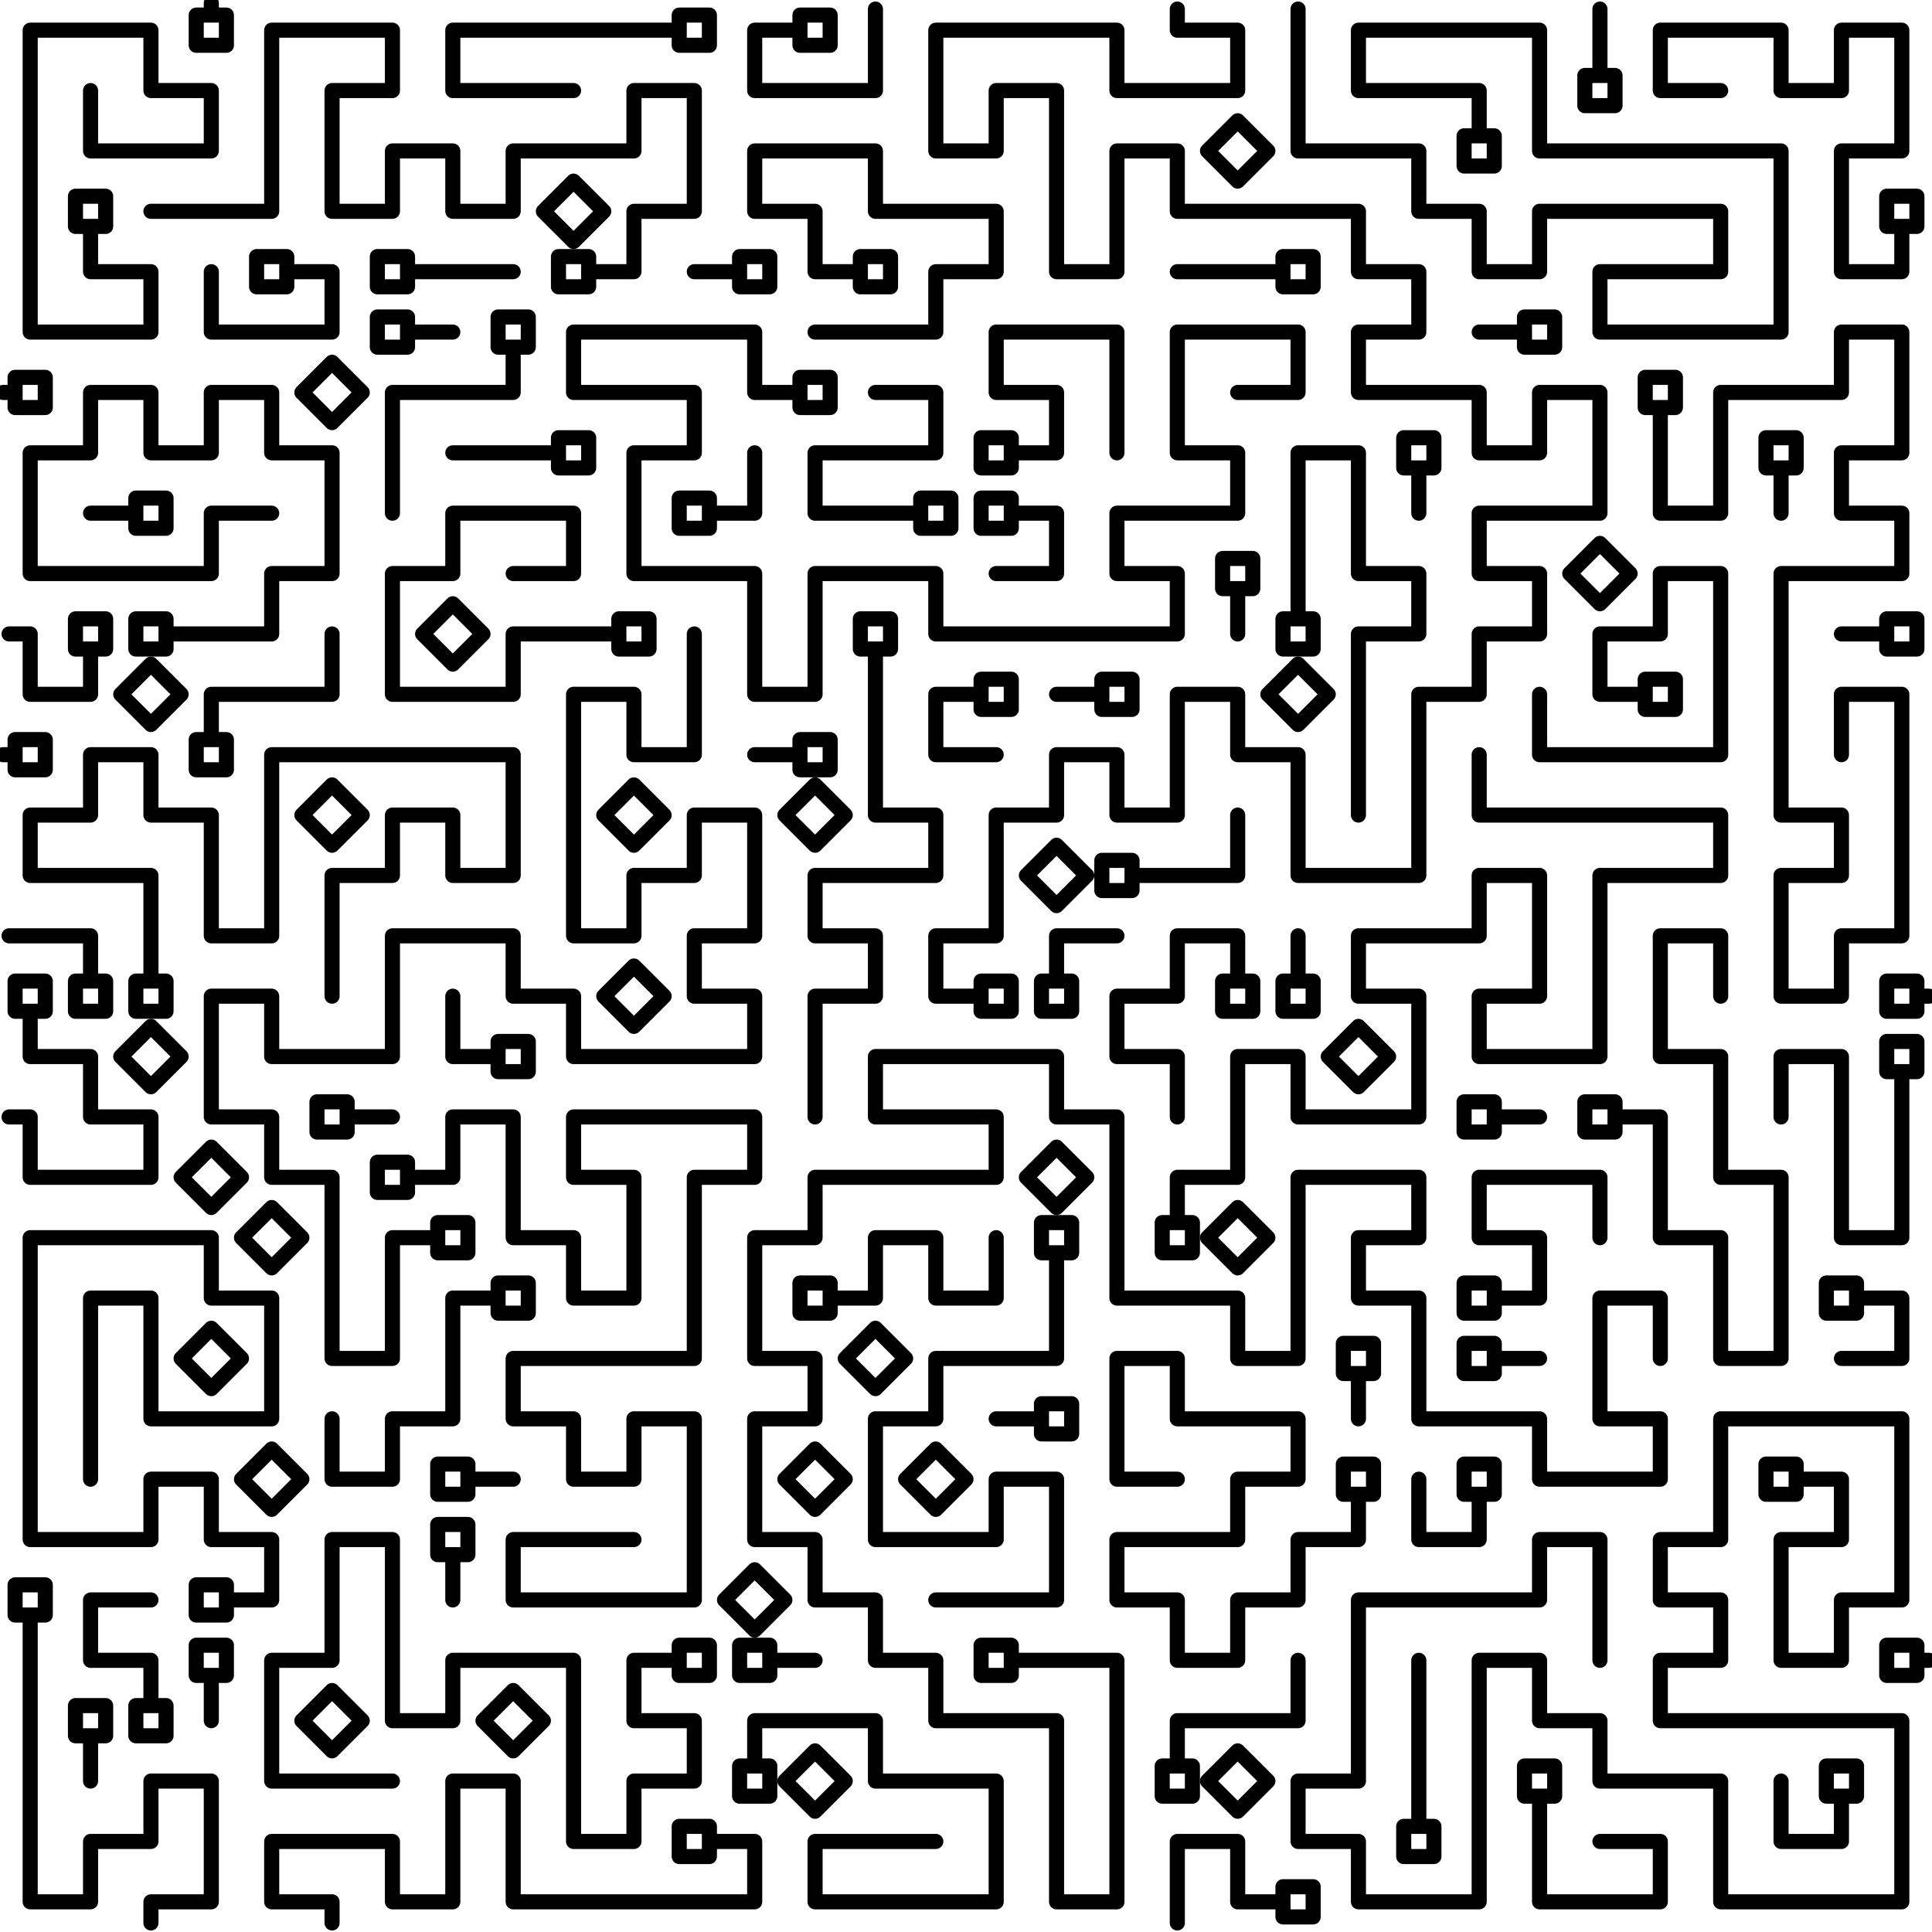 <?xml version="1.0" standalone="yes"?><svg width="640px" height="640px" xmlns="http://www.w3.org/2000/svg" version="1.1"><polyline points="325,330 325,325 335,325 335,335 325,335 325,330 321,330 320,330 317,330 310,330 310,323 310,320 310,317 310,310 317,310 320,310 323,310 330,310 330,303 330,300 330,297 330,290 330,283 330,280 330,277 330,270 337,270 340,270 343,270 350,270 350,263 350,260 350,257 350,250 357,250 360,250 363,250 370,250 370,257 370,260 370,263 370,270 377,270 380,270 383,270 390,270 390,263 390,260 390,257 390,250 390,243 390,240 390,237 390,230 397,230 400,230 403,230 410,230 410,237 410,240 410,243 410,250 417,250 420,250 423,250 430,250 430,257 430,260 430,263 430,270 430,277 430,280 430,283 430,290 437,290 440,290 443,290 450,290 457,290 460,290 463,290 470,290 470,283 470,280 470,277 470,270 470,263 470,260 470,257 470,250 470,243 470,240 470,237 470,230 477,230 480,230 483,230 490,230 490,223 490,220 490,217 490,210 497,210 500,210 503,210 510,210 510,203 510,200 510,197 510,190 503,190 500,190 497,190 490,190 490,183 490,180 490,177 490,170 497,170 500,170 503,170 510,170 517,170 520,170 523,170 530,170 530,163 530,160 530,157 530,150 530,143 530,140 530,137 530,130 523,130 520,130 517,130 510,130 510,137 510,140 510,143 510,150 503,150 500,150 497,150 490,150 490,143 490,140 490,137 490,130 483,130 480,130 477,130 470,130 463,130 460,130 457,130 450,130 450,123 450,120 450,117 450,110 457,110 460,110 463,110 470,110 470,103 470,100 470,97 470,90 463,90 460,90 457,90 450,90 450,83 450,80 450,77 450,70 443,70 440,70 437,70 430,70 423,70 420,70 417,70 410,70 403,70 400,70 397,70 390,70 390,63 390,60 390,57 390,50 383,50 380,50 377,50 370,50 370,57 370,60 370,63 370,70 370,77 370,80 370,83 370,90 363,90 360,90 357,90 350,90 350,83 350,80 350,77 350,70 350,63 350,60 350,57 350,50 350,43 350,40 350,37 350,30 343,30 340,30 337,30 330,30 330,37 330,40 330,43 330,50 323,50 320,50 317,50 310,50 310,43 310,40 310,37 310,30 310,23 310,20 310,17 310,10 317,10 320,10 323,10 330,10 337,10 340,10 343,10 350,10 357,10 360,10 363,10 370,10 370,17 370,20 370,23 370,30 377,30 380,30 383,30 390,30 397,30 400,30 403,30 410,30 410,23 410,20 410,17 410,10 403,10 400,10 397,10 390,10 390,3 " fill="none" stroke="#000000" stroke-width="5px" stroke-linecap="round" stroke-linejoin="round" /><polyline points="550,135 545,135 545,125 555,125 555,135 550,135 550,139 550,140 550,143 550,150 550,157 550,160 550,163 550,170 557,170 560,170 563,170 570,170 570,163 570,160 570,157 570,150 570,143 570,140 570,137 570,130 577,130 580,130 583,130 590,130 597,130 600,130 603,130 610,130 610,123 610,120 610,117 610,110 617,110 620,110 623,110 630,110 630,117 630,120 630,123 630,130 630,137 630,140 630,143 630,150 623,150 620,150 617,150 610,150 610,157 610,160 610,163 610,170 617,170 620,170 623,170 630,170 630,177 630,180 630,183 630,190 623,190 620,190 617,190 610,190 603,190 600,190 597,190 590,190 590,197 590,200 590,203 590,210 590,217 590,220 590,223 590,230 590,237 590,240 590,243 590,250 590,257 590,260 590,263 590,270 597,270 600,270 603,270 610,270 610,277 610,280 610,283 610,290 603,290 600,290 597,290 590,290 590,297 590,300 590,303 590,310 590,317 590,320 590,323 590,330 597,330 600,330 603,330 610,330 610,323 610,320 610,317 610,310 617,310 620,310 623,310 630,310 630,303 630,300 630,297 630,290 630,283 630,280 630,277 630,270 630,263 630,260 630,257 630,250 630,243 630,240 630,237 630,230 623,230 620,230 617,230 610,230 610,237 610,240 610,241 610,243 610,245 610,247 610,250 " fill="none" stroke="#000000" stroke-width="5px" stroke-linecap="round" stroke-linejoin="round" /><polyline points="250,585 255,585 255,595 245,595 245,585 250,585 250,581 250,580 250,577 250,570 257,570 260,570 263,570 270,570 277,570 280,570 283,570 290,570 290,577 290,580 290,583 290,590 297,590 300,590 303,590 310,590 317,590 320,590 323,590 330,590 330,597 330,600 330,603 330,610 330,617 330,620 330,623 330,630 323,630 320,630 317,630 310,630 303,630 300,630 297,630 290,630 283,630 280,630 277,630 270,630 270,623 270,620 270,617 270,610 277,610 280,610 283,610 290,610 297,610 300,610 301,610 303,610 305,610 307,610 310,610 " fill="none" stroke="#000000" stroke-width="5px" stroke-linecap="round" stroke-linejoin="round" /><polyline points="135,390 135,395 125,395 125,385 135,385 135,390 139,390 140,390 143,390 150,390 150,383 150,380 150,377 150,370 157,370 160,370 163,370 170,370 170,377 170,380 170,383 170,390 170,397 170,400 170,403 170,410 177,410 180,410 183,410 190,410 190,417 190,420 190,423 190,430 197,430 200,430 203,430 210,430 210,423 210,420 210,417 210,410 210,403 210,400 210,397 210,390 203,390 200,390 197,390 190,390 190,383 190,380 190,377 190,370 197,370 200,370 203,370 210,370 217,370 220,370 223,370 230,370 237,370 240,370 243,370 250,370 250,377 250,380 250,383 250,390 243,390 240,390 237,390 230,390 230,397 230,400 230,403 230,410 230,417 230,420 230,423 230,430 230,437 230,440 230,443 230,450 223,450 220,450 217,450 210,450 203,450 200,450 197,450 190,450 183,450 180,450 177,450 170,450 170,457 170,460 170,463 170,470 177,470 180,470 183,470 190,470 190,477 190,480 190,483 190,490 197,490 200,490 203,490 210,490 210,483 210,480 210,477 210,470 217,470 220,470 223,470 230,470 230,477 230,480 230,483 230,490 230,497 230,500 230,503 230,510 230,517 230,520 230,523 230,530 223,530 220,530 217,530 210,530 203,530 200,530 197,530 190,530 183,530 180,530 177,530 170,530 170,523 170,520 170,517 170,510 177,510 180,510 183,510 190,510 197,510 200,510 201,510 203,510 205,510 207,510 210,510 " fill="none" stroke="#000000" stroke-width="5px" stroke-linecap="round" stroke-linejoin="round" /><polyline points="265,130 265,125 275,125 275,135 265,135 265,130 261,130 260,130 257,130 250,130 250,123 250,120 250,117 250,110 243,110 240,110 237,110 230,110 223,110 220,110 217,110 210,110 203,110 200,110 197,110 190,110 190,117 190,120 190,123 190,130 197,130 200,130 203,130 210,130 217,130 220,130 223,130 230,130 230,137 230,140 230,143 230,150 223,150 220,150 217,150 210,150 210,157 210,160 210,163 210,170 210,177 210,180 210,183 210,190 217,190 220,190 223,190 230,190 237,190 240,190 243,190 250,190 250,197 250,200 250,203 250,210 250,217 250,220 250,223 250,230 257,230 260,230 263,230 270,230 270,223 270,220 270,217 270,210 270,203 270,200 270,197 270,190 277,190 280,190 283,190 290,190 297,190 300,190 303,190 310,190 310,197 310,200 310,203 310,210 317,210 320,210 323,210 330,210 337,210 340,210 343,210 350,210 357,210 360,210 363,210 370,210 377,210 380,210 383,210 390,210 390,203 390,200 390,197 390,190 383,190 380,190 377,190 370,190 370,183 370,180 370,177 370,170 377,170 380,170 383,170 390,170 397,170 400,170 403,170 410,170 410,163 410,160 410,157 410,150 403,150 400,150 397,150 390,150 390,143 390,140 390,137 390,130 390,123 390,120 390,117 390,110 397,110 400,110 403,110 410,110 417,110 420,110 423,110 430,110 430,117 430,120 430,123 430,130 423,130 420,130 419,130 417,130 415,130 413,130 410,130 " fill="none" stroke="#000000" stroke-width="5px" stroke-linecap="round" stroke-linejoin="round" /><polyline points="55,210 55,215 45,215 45,205 55,205 55,210 59,210 60,210 63,210 70,210 77,210 80,210 83,210 90,210 90,203 90,200 90,197 90,190 97,190 100,190 103,190 110,190 110,183 110,180 110,177 110,170 110,163 110,160 110,157 110,150 103,150 100,150 97,150 90,150 90,143 90,140 90,137 90,130 83,130 80,130 77,130 70,130 70,137 70,140 70,143 70,150 63,150 60,150 57,150 50,150 50,143 50,140 50,137 50,130 43,130 40,130 37,130 30,130 30,137 30,140 30,143 30,150 23,150 20,150 17,150 10,150 10,157 10,160 10,163 10,170 10,177 10,180 10,183 10,190 17,190 20,190 23,190 30,190 37,190 40,190 43,190 50,190 57,190 60,190 63,190 70,190 70,183 70,180 70,177 70,170 77,170 80,170 81,170 83,170 85,170 87,170 90,170 " fill="none" stroke="#000000" stroke-width="5px" stroke-linecap="round" stroke-linejoin="round" /><polyline points="30,75 25,75 25,65 35,65 35,75 30,75 30,79 30,80 30,83 30,90 37,90 40,90 43,90 50,90 50,97 50,100 50,103 50,110 43,110 40,110 37,110 30,110 23,110 20,110 17,110 10,110 10,103 10,100 10,97 10,90 10,83 10,80 10,77 10,70 10,63 10,60 10,57 10,50 10,43 10,40 10,37 10,30 10,23 10,20 10,17 10,10 17,10 20,10 23,10 30,10 37,10 40,10 43,10 50,10 50,17 50,20 50,23 50,30 57,30 60,30 63,30 70,30 70,37 70,40 70,43 70,50 63,50 60,50 57,50 50,50 43,50 40,50 37,50 30,50 30,43 30,40 30,39 30,37 30,35 30,33 30,30 " fill="none" stroke="#000000" stroke-width="5px" stroke-linecap="round" stroke-linejoin="round" /><polyline points="75,530 75,535 65,535 65,525 75,525 75,530 79,530 80,530 83,530 90,530 90,523 90,520 90,517 90,510 83,510 80,510 77,510 70,510 70,503 70,500 70,497 70,490 63,490 60,490 57,490 50,490 50,497 50,500 50,503 50,510 43,510 40,510 37,510 30,510 23,510 20,510 17,510 10,510 10,503 10,500 10,497 10,490 10,483 10,480 10,477 10,470 10,463 10,460 10,457 10,450 10,443 10,440 10,437 10,430 10,423 10,420 10,417 10,410 17,410 20,410 23,410 30,410 37,410 40,410 43,410 50,410 57,410 60,410 63,410 70,410 70,417 70,420 70,423 70,430 77,430 80,430 83,430 90,430 90,437 90,440 90,443 90,450 90,457 90,460 90,463 90,470 83,470 80,470 77,470 70,470 63,470 60,470 57,470 50,470 50,463 50,460 50,457 50,450 50,443 50,440 50,437 50,430 43,430 40,430 37,430 30,430 30,437 30,440 30,443 30,450 30,457 30,460 30,463 30,470 30,477 30,480 30,481 30,483 30,485 30,487 30,490 " fill="none" stroke="#000000" stroke-width="5px" stroke-linecap="round" stroke-linejoin="round" /><polyline points="535,370 535,375 525,375 525,365 535,365 535,370 539,370 540,370 543,370 550,370 550,377 550,380 550,383 550,390 550,397 550,400 550,403 550,410 557,410 560,410 563,410 570,410 570,417 570,420 570,423 570,430 570,437 570,440 570,443 570,450 577,450 580,450 583,450 590,450 590,443 590,440 590,437 590,430 590,423 590,420 590,417 590,410 590,403 590,400 590,397 590,390 583,390 580,390 577,390 570,390 570,383 570,380 570,377 570,370 570,363 570,360 570,357 570,350 563,350 560,350 557,350 550,350 550,343 550,340 550,337 550,330 550,323 550,320 550,317 550,310 557,310 560,310 563,310 570,310 570,317 570,320 570,321 570,323 570,325 570,327 570,330 " fill="none" stroke="#000000" stroke-width="5px" stroke-linecap="round" stroke-linejoin="round" /><polyline points="595,490 595,495 585,495 585,485 595,485 595,490 599,490 600,490 603,490 610,490 610,497 610,500 610,503 610,510 603,510 600,510 597,510 590,510 590,517 590,520 590,523 590,530 590,537 590,540 590,543 590,550 597,550 600,550 603,550 610,550 610,543 610,540 610,537 610,530 617,530 620,530 623,530 630,530 630,523 630,520 630,517 630,510 630,503 630,500 630,497 630,490 630,483 630,480 630,477 630,470 623,470 620,470 617,470 610,470 603,470 600,470 597,470 590,470 583,470 580,470 577,470 570,470 570,477 570,480 570,483 570,490 570,497 570,500 570,503 570,510 563,510 560,510 557,510 550,510 550,517 550,520 550,523 550,530 557,530 560,530 563,530 570,530 570,537 570,540 570,543 570,550 563,550 560,550 557,550 550,550 550,557 550,560 550,563 550,570 557,570 560,570 563,570 570,570 577,570 580,570 583,570 590,570 597,570 600,570 603,570 610,570 617,570 620,570 623,570 630,570 630,577 630,580 630,583 630,590 630,597 630,600 630,603 630,610 630,617 630,620 630,623 630,630 623,630 620,630 617,630 610,630 603,630 600,630 597,630 590,630 583,630 580,630 577,630 570,630 570,623 570,620 570,617 570,610 570,603 570,600 570,597 570,590 563,590 560,590 557,590 550,590 543,590 540,590 537,590 530,590 530,583 530,580 530,577 530,570 523,570 520,570 517,570 510,570 510,563 510,560 510,557 510,550 503,550 500,550 497,550 490,550 490,557 490,560 490,563 490,570 490,577 490,580 490,583 490,590 490,597 490,600 490,603 490,610 490,617 490,620 490,623 490,630 483,630 480,630 477,630 470,630 463,630 460,630 457,630 450,630 450,623 450,620 450,617 450,610 443,610 440,610 437,610 430,610 430,603 430,600 430,597 430,590 437,590 440,590 443,590 450,590 450,583 450,580 450,577 450,570 450,563 450,560 450,557 450,550 450,543 450,540 450,537 450,530 457,530 460,530 463,530 470,530 477,530 480,530 483,530 490,530 497,530 500,530 503,530 510,530 510,523 510,520 510,517 510,510 517,510 520,510 523,510 530,510 530,517 530,520 530,523 530,530 530,537 530,540 530,541 530,543 530,545 530,547 530,550 " fill="none" stroke="#000000" stroke-width="5px" stroke-linecap="round" stroke-linejoin="round" /><polyline points="335,550 335,555 325,555 325,545 335,545 335,550 339,550 340,550 343,550 350,550 357,550 360,550 363,550 370,550 370,557 370,560 370,563 370,570 370,577 370,580 370,583 370,590 370,597 370,600 370,603 370,610 370,617 370,620 370,623 370,630 363,630 360,630 357,630 350,630 350,623 350,620 350,617 350,610 350,603 350,600 350,597 350,590 350,583 350,580 350,577 350,570 343,570 340,570 337,570 330,570 323,570 320,570 317,570 310,570 310,563 310,560 310,557 310,550 303,550 300,550 297,550 290,550 290,543 290,540 290,537 290,530 283,530 280,530 277,530 270,530 270,523 270,520 270,517 270,510 263,510 260,510 257,510 250,510 250,503 250,500 250,497 250,490 250,483 250,480 250,477 250,470 257,470 260,470 263,470 270,470 270,463 270,460 270,457 270,450 263,450 260,450 257,450 250,450 250,443 250,440 250,437 250,430 250,423 250,420 250,417 250,410 257,410 260,410 263,410 270,410 270,403 270,400 270,397 270,390 277,390 280,390 283,390 290,390 297,390 300,390 303,390 310,390 317,390 320,390 323,390 330,390 330,383 330,380 330,377 330,370 323,370 320,370 317,370 310,370 303,370 300,370 297,370 290,370 290,363 290,360 290,357 290,350 297,350 300,350 303,350 310,350 317,350 320,350 323,350 330,350 337,350 340,350 343,350 350,350 350,357 350,360 350,363 350,370 357,370 360,370 363,370 370,370 370,377 370,380 370,383 370,390 370,397 370,400 370,403 370,410 370,417 370,420 370,423 370,430 377,430 380,430 383,430 390,430 397,430 400,430 403,430 410,430 410,437 410,440 410,443 410,450 417,450 420,450 423,450 430,450 430,443 430,440 430,437 430,430 430,423 430,420 430,417 430,410 430,403 430,400 430,397 430,390 437,390 440,390 443,390 450,390 457,390 460,390 463,390 470,390 470,397 470,400 470,403 470,410 463,410 460,410 457,410 450,410 450,417 450,420 450,423 450,430 457,430 460,430 463,430 470,430 470,437 470,440 470,443 470,450 470,457 470,460 470,463 470,470 477,470 480,470 483,470 490,470 497,470 500,470 503,470 510,470 510,477 510,480 510,483 510,490 517,490 520,490 523,490 530,490 537,490 540,490 543,490 550,490 550,483 550,480 550,477 550,470 543,470 540,470 537,470 530,470 530,463 530,460 530,457 530,450 530,443 530,440 530,437 530,430 537,430 540,430 543,430 550,430 550,437 550,440 550,441 550,443 550,445 550,447 550,450 " fill="none" stroke="#000000" stroke-width="5px" stroke-linecap="round" stroke-linejoin="round" /><polyline points="290,215 285,215 285,205 295,205 295,215 290,215 290,219 290,220 290,223 290,230 290,237 290,240 290,243 290,250 290,257 290,260 290,263 290,270 297,270 300,270 303,270 310,270 310,277 310,280 310,283 310,290 303,290 300,290 297,290 290,290 283,290 280,290 277,290 270,290 270,297 270,300 270,303 270,310 277,310 280,310 283,310 290,310 290,317 290,320 290,323 290,330 283,330 280,330 277,330 270,330 270,337 270,340 270,343 270,350 270,357 270,360 270,361 270,363 270,365 270,367 270,370 " fill="none" stroke="#000000" stroke-width="5px" stroke-linecap="round" stroke-linejoin="round" /><polyline points="205,210 205,205 215,205 215,215 205,215 205,210 201,210 200,210 197,210 190,210 183,210 180,210 177,210 170,210 170,217 170,220 170,223 170,230 163,230 160,230 157,230 150,230 143,230 140,230 137,230 130,230 130,223 130,220 130,217 130,210 130,203 130,200 130,197 130,190 137,190 140,190 143,190 150,190 150,183 150,180 150,177 150,170 157,170 160,170 163,170 170,170 177,170 180,170 183,170 190,170 190,177 190,180 190,183 190,190 183,190 180,190 179,190 177,190 175,190 173,190 170,190 " fill="none" stroke="#000000" stroke-width="5px" stroke-linecap="round" stroke-linejoin="round" /><polyline points="170,115 165,115 165,105 175,105 175,115 170,115 170,119 170,120 170,123 170,130 163,130 160,130 157,130 150,130 143,130 140,130 137,130 130,130 130,137 130,140 130,143 130,150 130,157 130,160 130,161 130,163 130,165 130,167 130,170 " fill="none" stroke="#000000" stroke-width="5px" stroke-linecap="round" stroke-linejoin="round" /><polyline points="545,230 545,225 555,225 555,235 545,235 545,230 541,230 540,230 537,230 530,230 530,223 530,220 530,217 530,210 537,210 540,210 543,210 550,210 550,203 550,200 550,197 550,190 557,190 560,190 563,190 570,190 570,197 570,200 570,203 570,210 570,217 570,220 570,223 570,230 570,237 570,240 570,243 570,250 563,250 560,250 557,250 550,250 543,250 540,250 537,250 530,250 523,250 520,250 517,250 510,250 510,243 510,240 510,239 510,237 510,235 510,233 510,230 " fill="none" stroke="#000000" stroke-width="5px" stroke-linecap="round" stroke-linejoin="round" /><polyline points="145,410 145,405 155,405 155,415 145,415 145,410 141,410 140,410 137,410 130,410 130,417 130,420 130,423 130,430 130,437 130,440 130,443 130,450 123,450 120,450 117,450 110,450 110,443 110,440 110,437 110,430 110,423 110,420 110,417 110,410 110,403 110,400 110,397 110,390 103,390 100,390 97,390 90,390 90,383 90,380 90,377 90,370 83,370 80,370 77,370 70,370 70,363 70,360 70,357 70,350 70,343 70,340 70,337 70,330 77,330 80,330 83,330 90,330 90,337 90,340 90,343 90,350 97,350 100,350 103,350 110,350 117,350 120,350 123,350 130,350 130,343 130,340 130,337 130,330 130,323 130,320 130,317 130,310 137,310 140,310 143,310 150,310 157,310 160,310 163,310 170,310 170,317 170,320 170,323 170,330 177,330 180,330 183,330 190,330 190,337 190,340 190,343 190,350 197,350 200,350 203,350 210,350 217,350 220,350 223,350 230,350 237,350 240,350 243,350 250,350 250,343 250,340 250,337 250,330 243,330 240,330 237,330 230,330 230,323 230,320 230,317 230,310 237,310 240,310 243,310 250,310 250,303 250,300 250,297 250,290 250,283 250,280 250,277 250,270 243,270 240,270 237,270 230,270 230,277 230,280 230,283 230,290 223,290 220,290 217,290 210,290 210,297 210,300 210,303 210,310 203,310 200,310 197,310 190,310 190,303 190,300 190,297 190,290 190,283 190,280 190,277 190,270 190,263 190,260 190,257 190,250 190,243 190,240 190,237 190,230 197,230 200,230 203,230 210,230 210,237 210,240 210,243 210,250 217,250 220,250 223,250 230,250 230,243 230,240 230,237 230,230 230,223 230,220 230,219 230,217 230,215 230,213 230,210 " fill="none" stroke="#000000" stroke-width="5px" stroke-linecap="round" stroke-linejoin="round" /><polyline points="390,405 395,405 395,415 385,415 385,405 390,405 390,401 390,400 390,397 390,390 397,390 400,390 403,390 410,390 410,383 410,380 410,377 410,370 410,363 410,360 410,357 410,350 417,350 420,350 423,350 430,350 430,357 430,360 430,363 430,370 437,370 440,370 443,370 450,370 457,370 460,370 463,370 470,370 470,363 470,360 470,357 470,350 470,343 470,340 470,337 470,330 463,330 460,330 457,330 450,330 450,323 450,320 450,317 450,310 457,310 460,310 463,310 470,310 477,310 480,310 483,310 490,310 490,303 490,300 490,297 490,290 497,290 500,290 503,290 510,290 510,297 510,300 510,303 510,310 510,317 510,320 510,323 510,330 503,330 500,330 497,330 490,330 490,337 490,340 490,343 490,350 497,350 500,350 503,350 510,350 517,350 520,350 523,350 530,350 530,343 530,340 530,337 530,330 530,323 530,320 530,317 530,310 530,303 530,300 530,297 530,290 537,290 540,290 543,290 550,290 557,290 560,290 563,290 570,290 570,283 570,280 570,277 570,270 563,270 560,270 557,270 550,270 543,270 540,270 537,270 530,270 523,270 520,270 517,270 510,270 503,270 500,270 497,270 490,270 490,263 490,260 490,259 490,257 490,255 490,253 490,250 " fill="none" stroke="#000000" stroke-width="5px" stroke-linecap="round" stroke-linejoin="round" /><polyline points="450,495 445,495 445,485 455,485 455,495 450,495 450,499 450,500 450,503 450,510 443,510 440,510 437,510 430,510 430,517 430,520 430,523 430,530 423,530 420,530 417,530 410,530 410,537 410,540 410,543 410,550 403,550 400,550 397,550 390,550 390,543 390,540 390,537 390,530 383,530 380,530 377,530 370,530 370,523 370,520 370,517 370,510 377,510 380,510 383,510 390,510 397,510 400,510 403,510 410,510 410,503 410,500 410,497 410,490 417,490 420,490 423,490 430,490 430,483 430,480 430,477 430,470 423,470 420,470 417,470 410,470 403,470 400,470 397,470 390,470 390,463 390,460 390,457 390,450 383,450 380,450 377,450 370,450 370,457 370,460 370,463 370,470 370,477 370,480 370,483 370,490 377,490 380,490 381,490 383,490 385,490 387,490 390,490 " fill="none" stroke="#000000" stroke-width="5px" stroke-linecap="round" stroke-linejoin="round" /><polyline points="195,90 195,95 185,95 185,85 195,85 195,90 199,90 200,90 203,90 210,90 210,83 210,80 210,77 210,70 217,70 220,70 223,70 230,70 230,63 230,60 230,57 230,50 230,43 230,40 230,37 230,30 223,30 220,30 217,30 210,30 210,37 210,40 210,43 210,50 203,50 200,50 197,50 190,50 183,50 180,50 177,50 170,50 170,57 170,60 170,63 170,70 163,70 160,70 157,70 150,70 150,63 150,60 150,57 150,50 143,50 140,50 137,50 130,50 130,57 130,60 130,63 130,70 123,70 120,70 117,70 110,70 110,63 110,60 110,57 110,50 110,43 110,40 110,37 110,30 117,30 120,30 123,30 130,30 130,23 130,20 130,17 130,10 123,10 120,10 117,10 110,10 103,10 100,10 97,10 90,10 90,17 90,20 90,23 90,30 90,37 90,40 90,43 90,50 90,57 90,60 90,63 90,70 83,70 80,70 77,70 70,70 63,70 60,70 59,70 57,70 55,70 53,70 50,70 " fill="none" stroke="#000000" stroke-width="5px" stroke-linecap="round" stroke-linejoin="round" /><polyline points="10,535 5,535 5,525 15,525 15,535 10,535 10,539 10,540 10,543 10,550 10,557 10,560 10,563 10,570 10,577 10,580 10,583 10,590 10,597 10,600 10,603 10,610 10,617 10,620 10,623 10,630 17,630 20,630 23,630 30,630 30,623 30,620 30,617 30,610 37,610 40,610 43,610 50,610 50,603 50,600 50,597 50,590 57,590 60,590 63,590 70,590 70,597 70,600 70,603 70,610 70,617 70,620 70,623 70,630 63,630 60,630 57,630 50,630 50,637 " fill="none" stroke="#000000" stroke-width="5px" stroke-linecap="round" stroke-linejoin="round" /><polyline points="115,370 115,375 105,375 105,365 115,365 115,370 119,370 120,370 121,370 123,370 125,370 127,370 130,370 " fill="none" stroke="#000000" stroke-width="5px" stroke-linecap="round" stroke-linejoin="round" /><polyline points="430,205 435,205 435,215 425,215 425,205 430,205 430,201 430,200 430,197 430,190 430,183 430,180 430,177 430,170 430,163 430,160 430,157 430,150 437,150 440,150 443,150 450,150 450,157 450,160 450,163 450,170 450,177 450,180 450,183 450,190 457,190 460,190 463,190 470,190 470,197 470,200 470,203 470,210 463,210 460,210 457,210 450,210 450,217 450,220 450,223 450,230 450,237 450,240 450,243 450,250 450,257 450,260 450,261 450,263 450,265 450,267 450,270 " fill="none" stroke="#000000" stroke-width="5px" stroke-linecap="round" stroke-linejoin="round" /><polyline points="10,335 5,335 5,325 15,325 15,335 10,335 10,339 10,340 10,343 10,350 17,350 20,350 23,350 30,350 30,357 30,360 30,363 30,370 37,370 40,370 43,370 50,370 50,377 50,380 50,383 50,390 43,390 40,390 37,390 30,390 23,390 20,390 17,390 10,390 10,383 10,380 10,377 10,370 3,370 " fill="none" stroke="#000000" stroke-width="5px" stroke-linecap="round" stroke-linejoin="round" /><polyline points="50,325 55,325 55,335 45,335 45,325 50,325 50,321 50,320 50,317 50,310 50,303 50,300 50,297 50,290 43,290 40,290 37,290 30,290 23,290 20,290 17,290 10,290 10,283 10,280 10,277 10,270 17,270 20,270 23,270 30,270 30,263 30,260 30,257 30,250 37,250 40,250 43,250 50,250 50,257 50,260 50,263 50,270 57,270 60,270 63,270 70,270 70,277 70,280 70,283 70,290 70,297 70,300 70,303 70,310 77,310 80,310 83,310 90,310 90,303 90,300 90,297 90,290 90,283 90,280 90,277 90,270 90,263 90,260 90,257 90,250 97,250 100,250 103,250 110,250 117,250 120,250 123,250 130,250 137,250 140,250 143,250 150,250 157,250 160,250 163,250 170,250 170,257 170,260 170,263 170,270 170,277 170,280 170,283 170,290 163,290 160,290 157,290 150,290 150,283 150,280 150,277 150,270 143,270 140,270 137,270 130,270 130,277 130,280 130,283 130,290 123,290 120,290 117,290 110,290 110,297 110,300 110,303 110,310 110,317 110,320 110,321 110,323 110,325 110,327 110,330 " fill="none" stroke="#000000" stroke-width="5px" stroke-linecap="round" stroke-linejoin="round" /><polyline points="510,595 505,595 505,585 515,585 515,595 510,595 510,599 510,600 510,603 510,610 510,617 510,620 510,623 510,630 517,630 520,630 523,630 530,630 537,630 540,630 543,630 550,630 550,623 550,620 550,617 550,610 543,610 540,610 539,610 537,610 535,610 533,610 530,610 " fill="none" stroke="#000000" stroke-width="5px" stroke-linecap="round" stroke-linejoin="round" /><polyline points="335,150 335,155 325,155 325,145 335,145 335,150 339,150 340,150 343,150 350,150 350,143 350,140 350,137 350,130 343,130 340,130 337,130 330,130 330,123 330,120 330,117 330,110 337,110 340,110 343,110 350,110 357,110 360,110 363,110 370,110 370,117 370,120 370,123 370,130 370,137 370,140 370,141 370,143 370,145 370,147 370,150 " fill="none" stroke="#000000" stroke-width="5px" stroke-linecap="round" stroke-linejoin="round" /><polyline points="410,325 415,325 415,335 405,335 405,325 410,325 410,321 410,320 410,317 410,310 403,310 400,310 397,310 390,310 390,317 390,320 390,323 390,330 383,330 380,330 377,330 370,330 370,337 370,340 370,343 370,350 377,350 380,350 383,350 390,350 390,357 390,360 390,361 390,363 390,365 390,367 390,370 " fill="none" stroke="#000000" stroke-width="5px" stroke-linecap="round" stroke-linejoin="round" /><polyline points="285,90 285,85 295,85 295,95 285,95 285,90 281,90 280,90 277,90 270,90 270,83 270,80 270,77 270,70 263,70 260,70 257,70 250,70 250,63 250,60 250,57 250,50 257,50 260,50 263,50 270,50 277,50 280,50 283,50 290,50 290,57 290,60 290,63 290,70 297,70 300,70 303,70 310,70 317,70 320,70 323,70 330,70 330,77 330,80 330,83 330,90 323,90 320,90 317,90 310,90 310,97 310,100 310,103 310,110 303,110 300,110 297,110 290,110 283,110 280,110 279,110 277,110 275,110 273,110 270,110 " fill="none" stroke="#000000" stroke-width="5px" stroke-linecap="round" stroke-linejoin="round" /><polyline points="490,45 495,45 495,55 485,55 485,45 490,45 490,41 490,40 490,37 490,30 483,30 480,30 477,30 470,30 463,30 460,30 457,30 450,30 450,23 450,20 450,17 450,10 457,10 460,10 463,10 470,10 477,10 480,10 483,10 490,10 497,10 500,10 503,10 510,10 510,17 510,20 510,23 510,30 510,37 510,40 510,43 510,50 517,50 520,50 523,50 530,50 537,50 540,50 543,50 550,50 557,50 560,50 563,50 570,50 577,50 580,50 583,50 590,50 590,57 590,60 590,63 590,70 590,77 590,80 590,83 590,90 590,97 590,100 590,103 590,110 583,110 580,110 577,110 570,110 563,110 560,110 557,110 550,110 543,110 540,110 537,110 530,110 530,103 530,100 530,97 530,90 537,90 540,90 543,90 550,90 557,90 560,90 563,90 570,90 570,83 570,80 570,77 570,70 563,70 560,70 557,70 550,70 543,70 540,70 537,70 530,70 523,70 520,70 517,70 510,70 510,77 510,80 510,83 510,90 503,90 500,90 497,90 490,90 490,83 490,80 490,77 490,70 483,70 480,70 477,70 470,70 470,63 470,60 470,57 470,50 463,50 460,50 457,50 450,50 443,50 440,50 437,50 430,50 430,43 430,40 430,37 430,30 430,23 430,20 430,17 430,10 430,3 " fill="none" stroke="#000000" stroke-width="5px" stroke-linecap="round" stroke-linejoin="round" /><polyline points="235,610 235,615 225,615 225,605 235,605 235,610 239,610 240,610 243,610 250,610 250,617 250,620 250,623 250,630 243,630 240,630 237,630 230,630 223,630 220,630 217,630 210,630 203,630 200,630 197,630 190,630 183,630 180,630 177,630 170,630 170,623 170,620 170,617 170,610 170,603 170,600 170,597 170,590 163,590 160,590 157,590 150,590 150,597 150,600 150,603 150,610 150,617 150,620 150,623 150,630 143,630 140,630 137,630 130,630 130,623 130,620 130,617 130,610 123,610 120,610 117,610 110,610 103,610 100,610 97,610 90,610 90,617 90,620 90,623 90,630 97,630 100,630 103,630 110,630 110,637 " fill="none" stroke="#000000" stroke-width="5px" stroke-linecap="round" stroke-linejoin="round" /><polyline points="630,355 625,355 625,345 635,345 635,355 630,355 630,359 630,360 630,363 630,370 630,377 630,380 630,383 630,390 630,397 630,400 630,403 630,410 623,410 620,410 617,410 610,410 610,403 610,400 610,397 610,390 610,383 610,380 610,377 610,370 610,363 610,360 610,357 610,350 603,350 600,350 597,350 590,350 590,357 590,360 590,361 590,363 590,365 590,367 590,370 " fill="none" stroke="#000000" stroke-width="5px" stroke-linecap="round" stroke-linejoin="round" /><polyline points="350,415 345,415 345,405 355,405 355,415 350,415 350,419 350,420 350,423 350,430 350,437 350,440 350,443 350,450 343,450 340,450 337,450 330,450 323,450 320,450 317,450 310,450 310,457 310,460 310,463 310,470 303,470 300,470 297,470 290,470 290,477 290,480 290,483 290,490 290,497 290,500 290,503 290,510 297,510 300,510 303,510 310,510 317,510 320,510 323,510 330,510 330,503 330,500 330,497 330,490 337,490 340,490 343,490 350,490 350,497 350,500 350,503 350,510 350,517 350,520 350,523 350,530 343,530 340,530 337,530 330,530 323,530 320,530 319,530 317,530 315,530 313,530 310,530 " fill="none" stroke="#000000" stroke-width="5px" stroke-linecap="round" stroke-linejoin="round" /><polyline points="275,430 275,435 265,435 265,425 275,425 275,430 279,430 280,430 283,430 290,430 290,423 290,420 290,417 290,410 297,410 300,410 303,410 310,410 310,417 310,420 310,423 310,430 317,430 320,430 323,430 330,430 330,423 330,420 330,419 330,417 330,415 330,413 330,410 " fill="none" stroke="#000000" stroke-width="5px" stroke-linecap="round" stroke-linejoin="round" /><polyline points="30,575 25,575 25,565 35,565 35,575 30,575 30,579 30,580 30,581 30,583 30,585 30,587 30,590 " fill="none" stroke="#000000" stroke-width="5px" stroke-linecap="round" stroke-linejoin="round" /><polyline points="185,150 185,145 195,145 195,155 185,155 185,150 181,150 180,150 177,150 170,150 163,150 160,150 159,150 157,150 155,150 153,150 150,150 " fill="none" stroke="#000000" stroke-width="5px" stroke-linecap="round" stroke-linejoin="round" /><polyline points="390,585 395,585 395,595 385,595 385,585 390,585 390,581 390,580 390,577 390,570 397,570 400,570 403,570 410,570 417,570 420,570 423,570 430,570 430,563 430,560 430,559 430,557 430,555 430,553 430,550 " fill="none" stroke="#000000" stroke-width="5px" stroke-linecap="round" stroke-linejoin="round" /><polyline points="255,550 255,555 245,555 245,545 255,545 255,550 259,550 260,550 261,550 263,550 265,550 267,550 270,550 " fill="none" stroke="#000000" stroke-width="5px" stroke-linecap="round" stroke-linejoin="round" /><polyline points="610,595 605,595 605,585 615,585 615,595 610,595 610,599 610,600 610,603 610,610 603,610 600,610 597,610 590,610 590,603 590,600 590,599 590,597 590,595 590,593 590,590 " fill="none" stroke="#000000" stroke-width="5px" stroke-linecap="round" stroke-linejoin="round" /><polyline points="30,325 35,325 35,335 25,335 25,325 30,325 30,321 30,320 30,317 30,310 23,310 20,310 17,310 10,310 3,310 " fill="none" stroke="#000000" stroke-width="5px" stroke-linecap="round" stroke-linejoin="round" /><polyline points="410,195 405,195 405,185 415,185 415,195 410,195 410,199 410,200 410,201 410,203 410,205 410,207 410,210 " fill="none" stroke="#000000" stroke-width="5px" stroke-linecap="round" stroke-linejoin="round" /><polyline points="430,325 435,325 435,335 425,335 425,325 430,325 430,321 430,320 430,319 430,317 430,315 430,313 430,310 " fill="none" stroke="#000000" stroke-width="5px" stroke-linecap="round" stroke-linejoin="round" /><polyline points="70,245 75,245 75,255 65,255 65,245 70,245 70,241 70,240 70,237 70,230 77,230 80,230 83,230 90,230 97,230 100,230 103,230 110,230 110,223 110,220 110,219 110,217 110,215 110,213 110,210 " fill="none" stroke="#000000" stroke-width="5px" stroke-linecap="round" stroke-linejoin="round" /><polyline points="615,430 615,435 605,435 605,425 615,425 615,430 619,430 620,430 623,430 630,430 630,437 630,440 630,443 630,450 623,450 620,450 619,450 617,450 615,450 613,450 610,450 " fill="none" stroke="#000000" stroke-width="5px" stroke-linecap="round" stroke-linejoin="round" /><polyline points="495,430 495,435 485,435 485,425 495,425 495,430 499,430 500,430 503,430 510,430 510,423 510,420 510,417 510,410 503,410 500,410 497,410 490,410 490,403 490,400 490,397 490,390 497,390 500,390 503,390 510,390 517,390 520,390 523,390 530,390 530,397 530,400 530,401 530,403 530,405 530,407 530,410 " fill="none" stroke="#000000" stroke-width="5px" stroke-linecap="round" stroke-linejoin="round" /><polyline points="425,630 425,625 435,625 435,635 425,635 425,630 421,630 420,630 417,630 410,630 410,623 410,620 410,617 410,610 403,610 400,610 397,610 390,610 390,617 390,620 390,623 390,630 390,637 " fill="none" stroke="#000000" stroke-width="5px" stroke-linecap="round" stroke-linejoin="round" /><polyline points="225,550 225,545 235,545 235,555 225,555 225,550 221,550 220,550 217,550 210,550 210,557 210,560 210,563 210,570 217,570 220,570 223,570 230,570 230,577 230,580 230,583 230,590 223,590 220,590 217,590 210,590 210,597 210,600 210,603 210,610 203,610 200,610 197,610 190,610 190,603 190,600 190,597 190,590 190,583 190,580 190,577 190,570 190,563 190,560 190,557 190,550 183,550 180,550 177,550 170,550 163,550 160,550 157,550 150,550 150,557 150,560 150,563 150,570 143,570 140,570 137,570 130,570 130,563 130,560 130,557 130,550 130,543 130,540 130,537 130,530 130,523 130,520 130,517 130,510 123,510 120,510 117,510 110,510 110,517 110,520 110,523 110,530 110,537 110,540 110,543 110,550 103,550 100,550 97,550 90,550 90,557 90,560 90,563 90,570 90,577 90,580 90,583 90,590 97,590 100,590 103,590 110,590 117,590 120,590 121,590 123,590 125,590 127,590 130,590 " fill="none" stroke="#000000" stroke-width="5px" stroke-linecap="round" stroke-linejoin="round" /><polyline points="50,340 60,350 50,360 40,350 50,340 " fill="none" stroke="#000000" stroke-width="5px" stroke-linecap="round" stroke-linejoin="round" /><polyline points="165,430 165,425 175,425 175,435 165,435 165,430 161,430 160,430 157,430 150,430 150,437 150,440 150,443 150,450 150,457 150,460 150,463 150,470 143,470 140,470 137,470 130,470 130,477 130,480 130,483 130,490 123,490 120,490 117,490 110,490 110,483 110,480 110,479 110,477 110,475 110,473 110,470 " fill="none" stroke="#000000" stroke-width="5px" stroke-linecap="round" stroke-linejoin="round" /><polyline points="265,10 265,5 275,5 275,15 265,15 265,10 261,10 260,10 257,10 250,10 250,17 250,20 250,23 250,30 257,30 260,30 263,30 270,30 277,30 280,30 283,30 290,30 290,23 290,20 290,17 290,10 290,3 " fill="none" stroke="#000000" stroke-width="5px" stroke-linecap="round" stroke-linejoin="round" /><polyline points="630,75 625,75 625,65 635,65 635,75 630,75 630,79 630,80 630,83 630,90 623,90 620,90 617,90 610,90 610,83 610,80 610,77 610,70 610,63 610,60 610,57 610,50 617,50 620,50 623,50 630,50 630,43 630,40 630,37 630,30 630,23 630,20 630,17 630,10 623,10 620,10 617,10 610,10 610,17 610,20 610,23 610,30 603,30 600,30 597,30 590,30 590,23 590,20 590,17 590,10 583,10 580,10 577,10 570,10 563,10 560,10 557,10 550,10 550,17 550,20 550,23 550,30 557,30 560,30 561,30 563,30 565,30 567,30 570,30 " fill="none" stroke="#000000" stroke-width="5px" stroke-linecap="round" stroke-linejoin="round" /><polyline points="325,230 325,225 335,225 335,235 325,235 325,230 321,230 320,230 317,230 310,230 310,237 310,240 310,243 310,250 317,250 320,250 321,250 323,250 325,250 327,250 330,250 " fill="none" stroke="#000000" stroke-width="5px" stroke-linecap="round" stroke-linejoin="round" /><polyline points="375,290 375,295 365,295 365,285 375,285 375,290 379,290 380,290 383,290 390,290 397,290 400,290 403,290 410,290 410,283 410,280 410,279 410,277 410,275 410,273 410,270 " fill="none" stroke="#000000" stroke-width="5px" stroke-linecap="round" stroke-linejoin="round" /><polyline points="190,60 200,70 190,80 180,70 190,60 " fill="none" stroke="#000000" stroke-width="5px" stroke-linecap="round" stroke-linejoin="round" /><polyline points="530,180 540,190 530,200 520,190 530,180 " fill="none" stroke="#000000" stroke-width="5px" stroke-linecap="round" stroke-linejoin="round" /><polyline points="270,480 280,490 270,500 260,490 270,480 " fill="none" stroke="#000000" stroke-width="5px" stroke-linecap="round" stroke-linejoin="round" /><polyline points="350,325 355,325 355,335 345,335 345,325 350,325 350,321 350,320 350,317 350,310 357,310 360,310 361,310 363,310 365,310 367,310 370,310 " fill="none" stroke="#000000" stroke-width="5px" stroke-linecap="round" stroke-linejoin="round" /><polyline points="95,90 95,95 85,95 85,85 95,85 95,90 99,90 100,90 103,90 110,90 110,97 110,100 110,103 110,110 103,110 100,110 97,110 90,110 83,110 80,110 77,110 70,110 70,103 70,100 70,99 70,97 70,95 70,93 70,90 " fill="none" stroke="#000000" stroke-width="5px" stroke-linecap="round" stroke-linejoin="round" /><polyline points="150,515 145,515 145,505 155,505 155,515 150,515 150,519 150,520 150,521 150,523 150,525 150,527 150,530 " fill="none" stroke="#000000" stroke-width="5px" stroke-linecap="round" stroke-linejoin="round" /><polyline points="305,170 305,165 315,165 315,175 305,175 305,170 301,170 300,170 297,170 290,170 283,170 280,170 277,170 270,170 270,163 270,160 270,157 270,150 277,150 280,150 283,150 290,150 297,150 300,150 303,150 310,150 310,143 310,140 310,137 310,130 303,130 300,130 299,130 297,130 295,130 293,130 290,130 " fill="none" stroke="#000000" stroke-width="5px" stroke-linecap="round" stroke-linejoin="round" /><polyline points="30,215 25,215 25,205 35,205 35,215 30,215 30,219 30,220 30,223 30,230 23,230 20,230 17,230 10,230 10,223 10,220 10,217 10,210 3,210 " fill="none" stroke="#000000" stroke-width="5px" stroke-linecap="round" stroke-linejoin="round" /><polyline points="210,320 220,330 210,340 200,330 210,320 " fill="none" stroke="#000000" stroke-width="5px" stroke-linecap="round" stroke-linejoin="round" /><polyline points="50,565 55,565 55,575 45,575 45,565 50,565 50,561 50,560 50,557 50,550 43,550 40,550 37,550 30,550 30,543 30,540 30,537 30,530 37,530 40,530 41,530 43,530 45,530 47,530 50,530 " fill="none" stroke="#000000" stroke-width="5px" stroke-linecap="round" stroke-linejoin="round" /><polyline points="495,450 495,455 485,455 485,445 495,445 495,450 499,450 500,450 501,450 503,450 505,450 507,450 510,450 " fill="none" stroke="#000000" stroke-width="5px" stroke-linecap="round" stroke-linejoin="round" /><polyline points="225,10 225,5 235,5 235,15 225,15 225,10 221,10 220,10 217,10 210,10 203,10 200,10 197,10 190,10 183,10 180,10 177,10 170,10 163,10 160,10 157,10 150,10 150,17 150,20 150,23 150,30 157,30 160,30 163,30 170,30 177,30 180,30 181,30 183,30 185,30 187,30 190,30 " fill="none" stroke="#000000" stroke-width="5px" stroke-linecap="round" stroke-linejoin="round" /><polyline points="410,580 420,590 410,600 400,590 410,580 " fill="none" stroke="#000000" stroke-width="5px" stroke-linecap="round" stroke-linejoin="round" /><polyline points="350,380 360,390 350,400 340,390 350,380 " fill="none" stroke="#000000" stroke-width="5px" stroke-linecap="round" stroke-linejoin="round" /><polyline points="45,170 45,165 55,165 55,175 45,175 45,170 41,170 40,170 39,170 37,170 35,170 33,170 30,170 " fill="none" stroke="#000000" stroke-width="5px" stroke-linecap="round" stroke-linejoin="round" /><polyline points="335,170 335,175 325,175 325,165 335,165 335,170 339,170 340,170 343,170 350,170 350,177 350,180 350,183 350,190 343,190 340,190 339,190 337,190 335,190 333,190 330,190 " fill="none" stroke="#000000" stroke-width="5px" stroke-linecap="round" stroke-linejoin="round" /><polyline points="110,560 120,570 110,580 100,570 110,560 " fill="none" stroke="#000000" stroke-width="5px" stroke-linecap="round" stroke-linejoin="round" /><polyline points="70,5 75,5 75,15 65,15 65,5 70,5 70,1 " fill="none" stroke="#000000" stroke-width="5px" stroke-linecap="round" stroke-linejoin="round" /><polyline points="470,605 475,605 475,615 465,615 465,605 470,605 470,601 470,600 470,597 470,590 470,583 470,580 470,577 470,570 470,563 470,560 470,559 470,557 470,555 470,553 470,550 " fill="none" stroke="#000000" stroke-width="5px" stroke-linecap="round" stroke-linejoin="round" /><polyline points="150,200 160,210 150,220 140,210 150,200 " fill="none" stroke="#000000" stroke-width="5px" stroke-linecap="round" stroke-linejoin="round" /><polyline points="430,220 440,230 430,240 420,230 430,220 " fill="none" stroke="#000000" stroke-width="5px" stroke-linecap="round" stroke-linejoin="round" /><polyline points="530,25 535,25 535,35 525,35 525,25 530,25 530,21 530,20 530,17 530,10 530,3 " fill="none" stroke="#000000" stroke-width="5px" stroke-linecap="round" stroke-linejoin="round" /><polyline points="235,170 235,175 225,175 225,165 235,165 235,170 239,170 240,170 243,170 250,170 250,163 250,160 250,159 250,157 250,155 250,153 250,150 " fill="none" stroke="#000000" stroke-width="5px" stroke-linecap="round" stroke-linejoin="round" /><polyline points="155,490 155,495 145,495 145,485 155,485 155,490 159,490 160,490 161,490 163,490 165,490 167,490 170,490 " fill="none" stroke="#000000" stroke-width="5px" stroke-linecap="round" stroke-linejoin="round" /><polyline points="345,470 345,465 355,465 355,475 345,475 345,470 341,470 340,470 339,470 337,470 335,470 333,470 330,470 " fill="none" stroke="#000000" stroke-width="5px" stroke-linecap="round" stroke-linejoin="round" /><polyline points="265,250 265,245 275,245 275,255 265,255 265,250 261,250 260,250 259,250 257,250 255,250 253,250 250,250 " fill="none" stroke="#000000" stroke-width="5px" stroke-linecap="round" stroke-linejoin="round" /><polyline points="210,260 220,270 210,280 200,270 210,260 " fill="none" stroke="#000000" stroke-width="5px" stroke-linecap="round" stroke-linejoin="round" /><polyline points="635,550 635,555 625,555 625,545 635,545 635,550 639,550 " fill="none" stroke="#000000" stroke-width="5px" stroke-linecap="round" stroke-linejoin="round" /><polyline points="135,90 135,95 125,95 125,85 135,85 135,90 139,90 140,90 143,90 150,90 157,90 160,90 161,90 163,90 165,90 167,90 170,90 " fill="none" stroke="#000000" stroke-width="5px" stroke-linecap="round" stroke-linejoin="round" /><polyline points="70,380 80,390 70,400 60,390 70,380 " fill="none" stroke="#000000" stroke-width="5px" stroke-linecap="round" stroke-linejoin="round" /><polyline points="505,110 505,105 515,105 515,115 505,115 505,110 501,110 500,110 499,110 497,110 495,110 493,110 490,110 " fill="none" stroke="#000000" stroke-width="5px" stroke-linecap="round" stroke-linejoin="round" /><polyline points="410,40 420,50 410,60 400,50 410,40 " fill="none" stroke="#000000" stroke-width="5px" stroke-linecap="round" stroke-linejoin="round" /><polyline points="290,440 300,450 290,460 280,450 290,440 " fill="none" stroke="#000000" stroke-width="5px" stroke-linecap="round" stroke-linejoin="round" /><polyline points="425,90 425,85 435,85 435,95 425,95 425,90 421,90 420,90 417,90 410,90 403,90 400,90 399,90 397,90 395,90 393,90 390,90 " fill="none" stroke="#000000" stroke-width="5px" stroke-linecap="round" stroke-linejoin="round" /><polyline points="350,280 360,290 350,300 340,290 350,280 " fill="none" stroke="#000000" stroke-width="5px" stroke-linecap="round" stroke-linejoin="round" /><polyline points="495,370 495,375 485,375 485,365 495,365 495,370 499,370 500,370 501,370 503,370 505,370 507,370 510,370 " fill="none" stroke="#000000" stroke-width="5px" stroke-linecap="round" stroke-linejoin="round" /><polyline points="310,480 320,490 310,500 300,490 310,480 " fill="none" stroke="#000000" stroke-width="5px" stroke-linecap="round" stroke-linejoin="round" /><polyline points="490,495 485,495 485,485 495,485 495,495 490,495 490,499 490,500 490,503 490,510 483,510 480,510 477,510 470,510 470,503 470,500 470,499 470,497 470,495 470,493 470,490 " fill="none" stroke="#000000" stroke-width="5px" stroke-linecap="round" stroke-linejoin="round" /><polyline points="165,350 165,345 175,345 175,355 165,355 165,350 161,350 160,350 157,350 150,350 150,343 150,340 150,339 150,337 150,335 150,333 150,330 " fill="none" stroke="#000000" stroke-width="5px" stroke-linecap="round" stroke-linejoin="round" /><polyline points="450,340 460,350 450,360 440,350 450,340 " fill="none" stroke="#000000" stroke-width="5px" stroke-linecap="round" stroke-linejoin="round" /><polyline points="170,560 180,570 170,580 160,570 170,560 " fill="none" stroke="#000000" stroke-width="5px" stroke-linecap="round" stroke-linejoin="round" /><polyline points="110,120 120,130 110,140 100,130 110,120 " fill="none" stroke="#000000" stroke-width="5px" stroke-linecap="round" stroke-linejoin="round" /><polyline points="450,455 445,455 445,445 455,445 455,455 450,455 450,459 450,460 450,461 450,463 450,465 450,467 450,470 " fill="none" stroke="#000000" stroke-width="5px" stroke-linecap="round" stroke-linejoin="round" /><polyline points="625,210 625,205 635,205 635,215 625,215 625,210 621,210 620,210 619,210 617,210 615,210 613,210 610,210 " fill="none" stroke="#000000" stroke-width="5px" stroke-linecap="round" stroke-linejoin="round" /><polyline points="90,480 100,490 90,500 80,490 90,480 " fill="none" stroke="#000000" stroke-width="5px" stroke-linecap="round" stroke-linejoin="round" /><polyline points="110,260 120,270 110,280 100,270 110,260 " fill="none" stroke="#000000" stroke-width="5px" stroke-linecap="round" stroke-linejoin="round" /><polyline points="5,130 5,125 15,125 15,135 5,135 5,130 1,130 " fill="none" stroke="#000000" stroke-width="5px" stroke-linecap="round" stroke-linejoin="round" /><polyline points="70,555 65,555 65,545 75,545 75,555 70,555 70,559 70,560 70,561 70,563 70,565 70,567 70,570 " fill="none" stroke="#000000" stroke-width="5px" stroke-linecap="round" stroke-linejoin="round" /><polyline points="5,250 5,245 15,245 15,255 5,255 5,250 1,250 " fill="none" stroke="#000000" stroke-width="5px" stroke-linecap="round" stroke-linejoin="round" /><polyline points="590,155 585,155 585,145 595,145 595,155 590,155 590,159 590,160 590,161 590,163 590,165 590,167 590,170 " fill="none" stroke="#000000" stroke-width="5px" stroke-linecap="round" stroke-linejoin="round" /><polyline points="250,520 260,530 250,540 240,530 250,520 " fill="none" stroke="#000000" stroke-width="5px" stroke-linecap="round" stroke-linejoin="round" /><polyline points="70,440 80,450 70,460 60,450 70,440 " fill="none" stroke="#000000" stroke-width="5px" stroke-linecap="round" stroke-linejoin="round" /><polyline points="90,400 100,410 90,420 80,410 90,400 " fill="none" stroke="#000000" stroke-width="5px" stroke-linecap="round" stroke-linejoin="round" /><polyline points="410,400 420,410 410,420 400,410 410,400 " fill="none" stroke="#000000" stroke-width="5px" stroke-linecap="round" stroke-linejoin="round" /><polyline points="470,155 465,155 465,145 475,145 475,155 470,155 470,159 470,160 470,161 470,163 470,165 470,167 470,170 " fill="none" stroke="#000000" stroke-width="5px" stroke-linecap="round" stroke-linejoin="round" /><polyline points="365,230 365,225 375,225 375,235 365,235 365,230 361,230 360,230 359,230 357,230 355,230 353,230 350,230 " fill="none" stroke="#000000" stroke-width="5px" stroke-linecap="round" stroke-linejoin="round" /><polyline points="135,110 135,115 125,115 125,105 135,105 135,110 139,110 140,110 141,110 143,110 145,110 147,110 150,110 " fill="none" stroke="#000000" stroke-width="5px" stroke-linecap="round" stroke-linejoin="round" /><polyline points="50,220 60,230 50,240 40,230 50,220 " fill="none" stroke="#000000" stroke-width="5px" stroke-linecap="round" stroke-linejoin="round" /><polyline points="270,260 280,270 270,280 260,270 270,260 " fill="none" stroke="#000000" stroke-width="5px" stroke-linecap="round" stroke-linejoin="round" /><polyline points="635,330 635,335 625,335 625,325 635,325 635,330 639,330 " fill="none" stroke="#000000" stroke-width="5px" stroke-linecap="round" stroke-linejoin="round" /><polyline points="270,580 280,590 270,600 260,590 270,580 " fill="none" stroke="#000000" stroke-width="5px" stroke-linecap="round" stroke-linejoin="round" /><polyline points="245,90 245,85 255,85 255,95 245,95 245,90 241,90 240,90 239,90 237,90 235,90 233,90 230,90 " fill="none" stroke="#000000" stroke-width="5px" stroke-linecap="round" stroke-linejoin="round" /></svg>